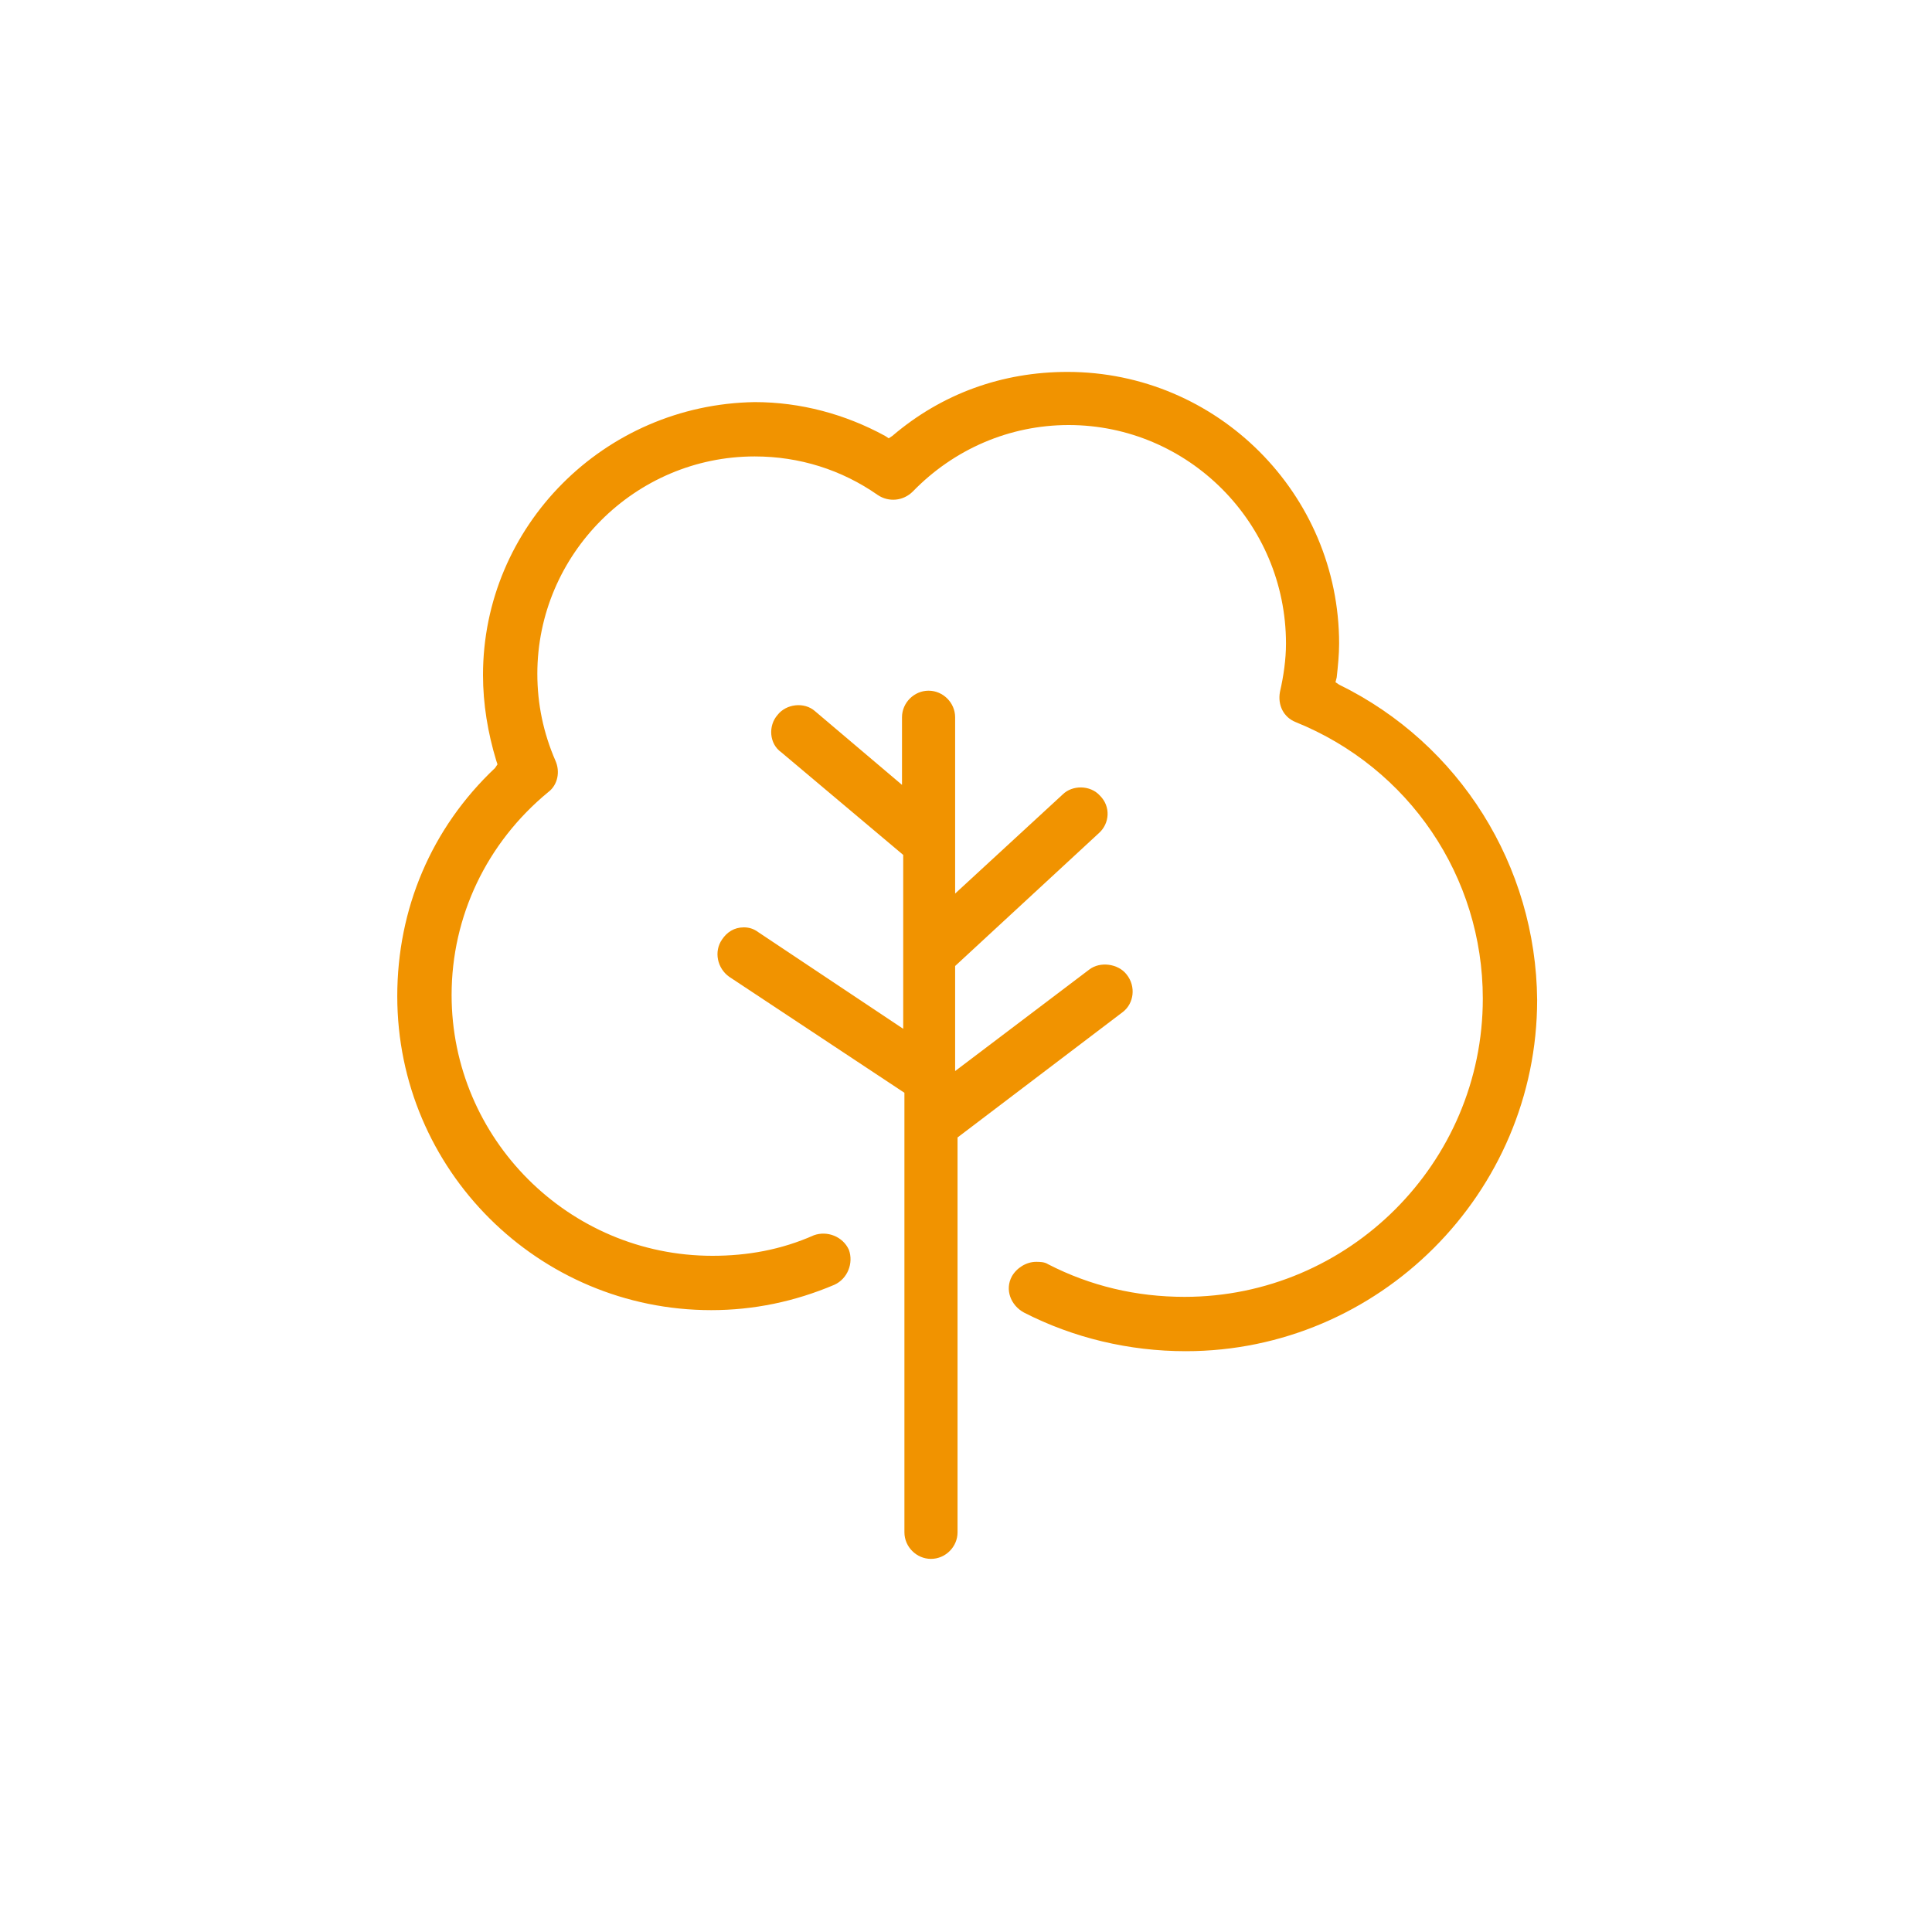 <?xml version="1.0" encoding="utf-8"?>
<!-- Generator: Adobe Illustrator 25.0.0, SVG Export Plug-In . SVG Version: 6.00 Build 0)  -->
<!DOCTYPE svg PUBLIC "-//W3C//DTD SVG 1.1//EN" "http://www.w3.org/Graphics/SVG/1.1/DTD/svg11.dtd">
<svg version="1.1" id="Capa_1" xmlns:x="http://ns.adobe.com/Extensibility/1.0/" xmlns:i="http://ns.adobe.com/AdobeIllustrator/10.0/" xmlns:graph="http://ns.adobe.com/Graphs/1.0/"
	 xmlns="http://www.w3.org/2000/svg" xmlns:xlink="http://www.w3.org/1999/xlink" x="0px" y="0px" viewBox="0 0 160 160"
	 style="enable-background:new 0 0 160 160;" xml:space="preserve">
<style type="text/css">
	.st0{fill:#F19300;}
</style>
<g>
	<g>
		<g>
			<path class="st0" d="M110.9,56.7l-0.3-0.2l0.1-0.4c0.1-0.9,0.2-1.9,0.2-2.8c0-12.4-10.1-22.5-22.5-22.5c-5.4,0-10.4,1.8-14.5,5.3
				l-0.3,0.2l-0.3-0.2c-3.3-1.8-7-2.8-10.8-2.8C50,33.5,40,43.6,40,55.9c0,2.4,0.4,4.8,1.1,7.1l0.1,0.3L41,63.6
				c-5.3,5-8.1,11.7-8.1,18.9c0,14.4,11.7,26,26,26c3.5,0,6.9-0.7,10.2-2.1c1.1-0.5,1.6-1.8,1.2-2.9c-0.5-1.1-1.8-1.6-2.9-1.2
				c-2.7,1.2-5.5,1.7-8.4,1.7c-11.9,0-21.6-9.7-21.6-21.6c0-6.5,2.9-12.6,8-16.8c0.8-0.6,1-1.7,0.6-2.6c-1-2.3-1.5-4.7-1.5-7.2
				c0-9.9,8.1-18,18-18c3.7,0,7.2,1.1,10.2,3.2c0.9,0.6,2.1,0.5,2.9-0.3c3.4-3.5,8-5.5,12.9-5.5c9.9,0,18,8.1,18,18.1
				c0,1.3-0.2,2.7-0.5,4c-0.2,1.1,0.3,2.1,1.3,2.5c9.4,3.8,15.5,12.8,15.5,22.9c0,13.6-11.1,24.7-24.7,24.7c-4,0-7.8-0.9-11.3-2.7
				c-0.3-0.2-0.7-0.2-1-0.2c-0.8,0-1.6,0.5-2,1.2c-0.6,1.1-0.1,2.4,1,3c4.1,2.1,8.7,3.2,13.4,3.2c16,0,29.1-13.1,29.1-29.1
				C127.2,71.7,120.9,61.6,110.9,56.7z"/>
			<path class="st0" d="M93.3,80.7c-0.7-0.9-2.2-1.1-3.1-0.4l-11.1,8.4v-8.7L91,69c0.9-0.8,1-2.2,0.1-3.1c-0.8-0.9-2.3-0.9-3.1-0.1
				l-8.9,8.2V59.4c0-1.2-1-2.2-2.2-2.2c-1.2,0-2.2,1-2.2,2.2v5.6l-7.2-6.1c-0.9-0.8-2.4-0.6-3.1,0.3c-0.8,0.9-0.7,2.4,0.3,3.1
				l10.1,8.5v14.4l-12-8c-0.4-0.3-0.8-0.4-1.2-0.4c-0.8,0-1.4,0.4-1.8,1c-0.7,1-0.4,2.4,0.6,3.1l14.5,9.6v36.4c0,1.2,1,2.2,2.2,2.2
				c1.2,0,2.2-1,2.2-2.2V94.2l13.7-10.4C93.9,83.1,94.1,81.7,93.3,80.7z"/>
		</g>
	</g>
</g>
</svg>

